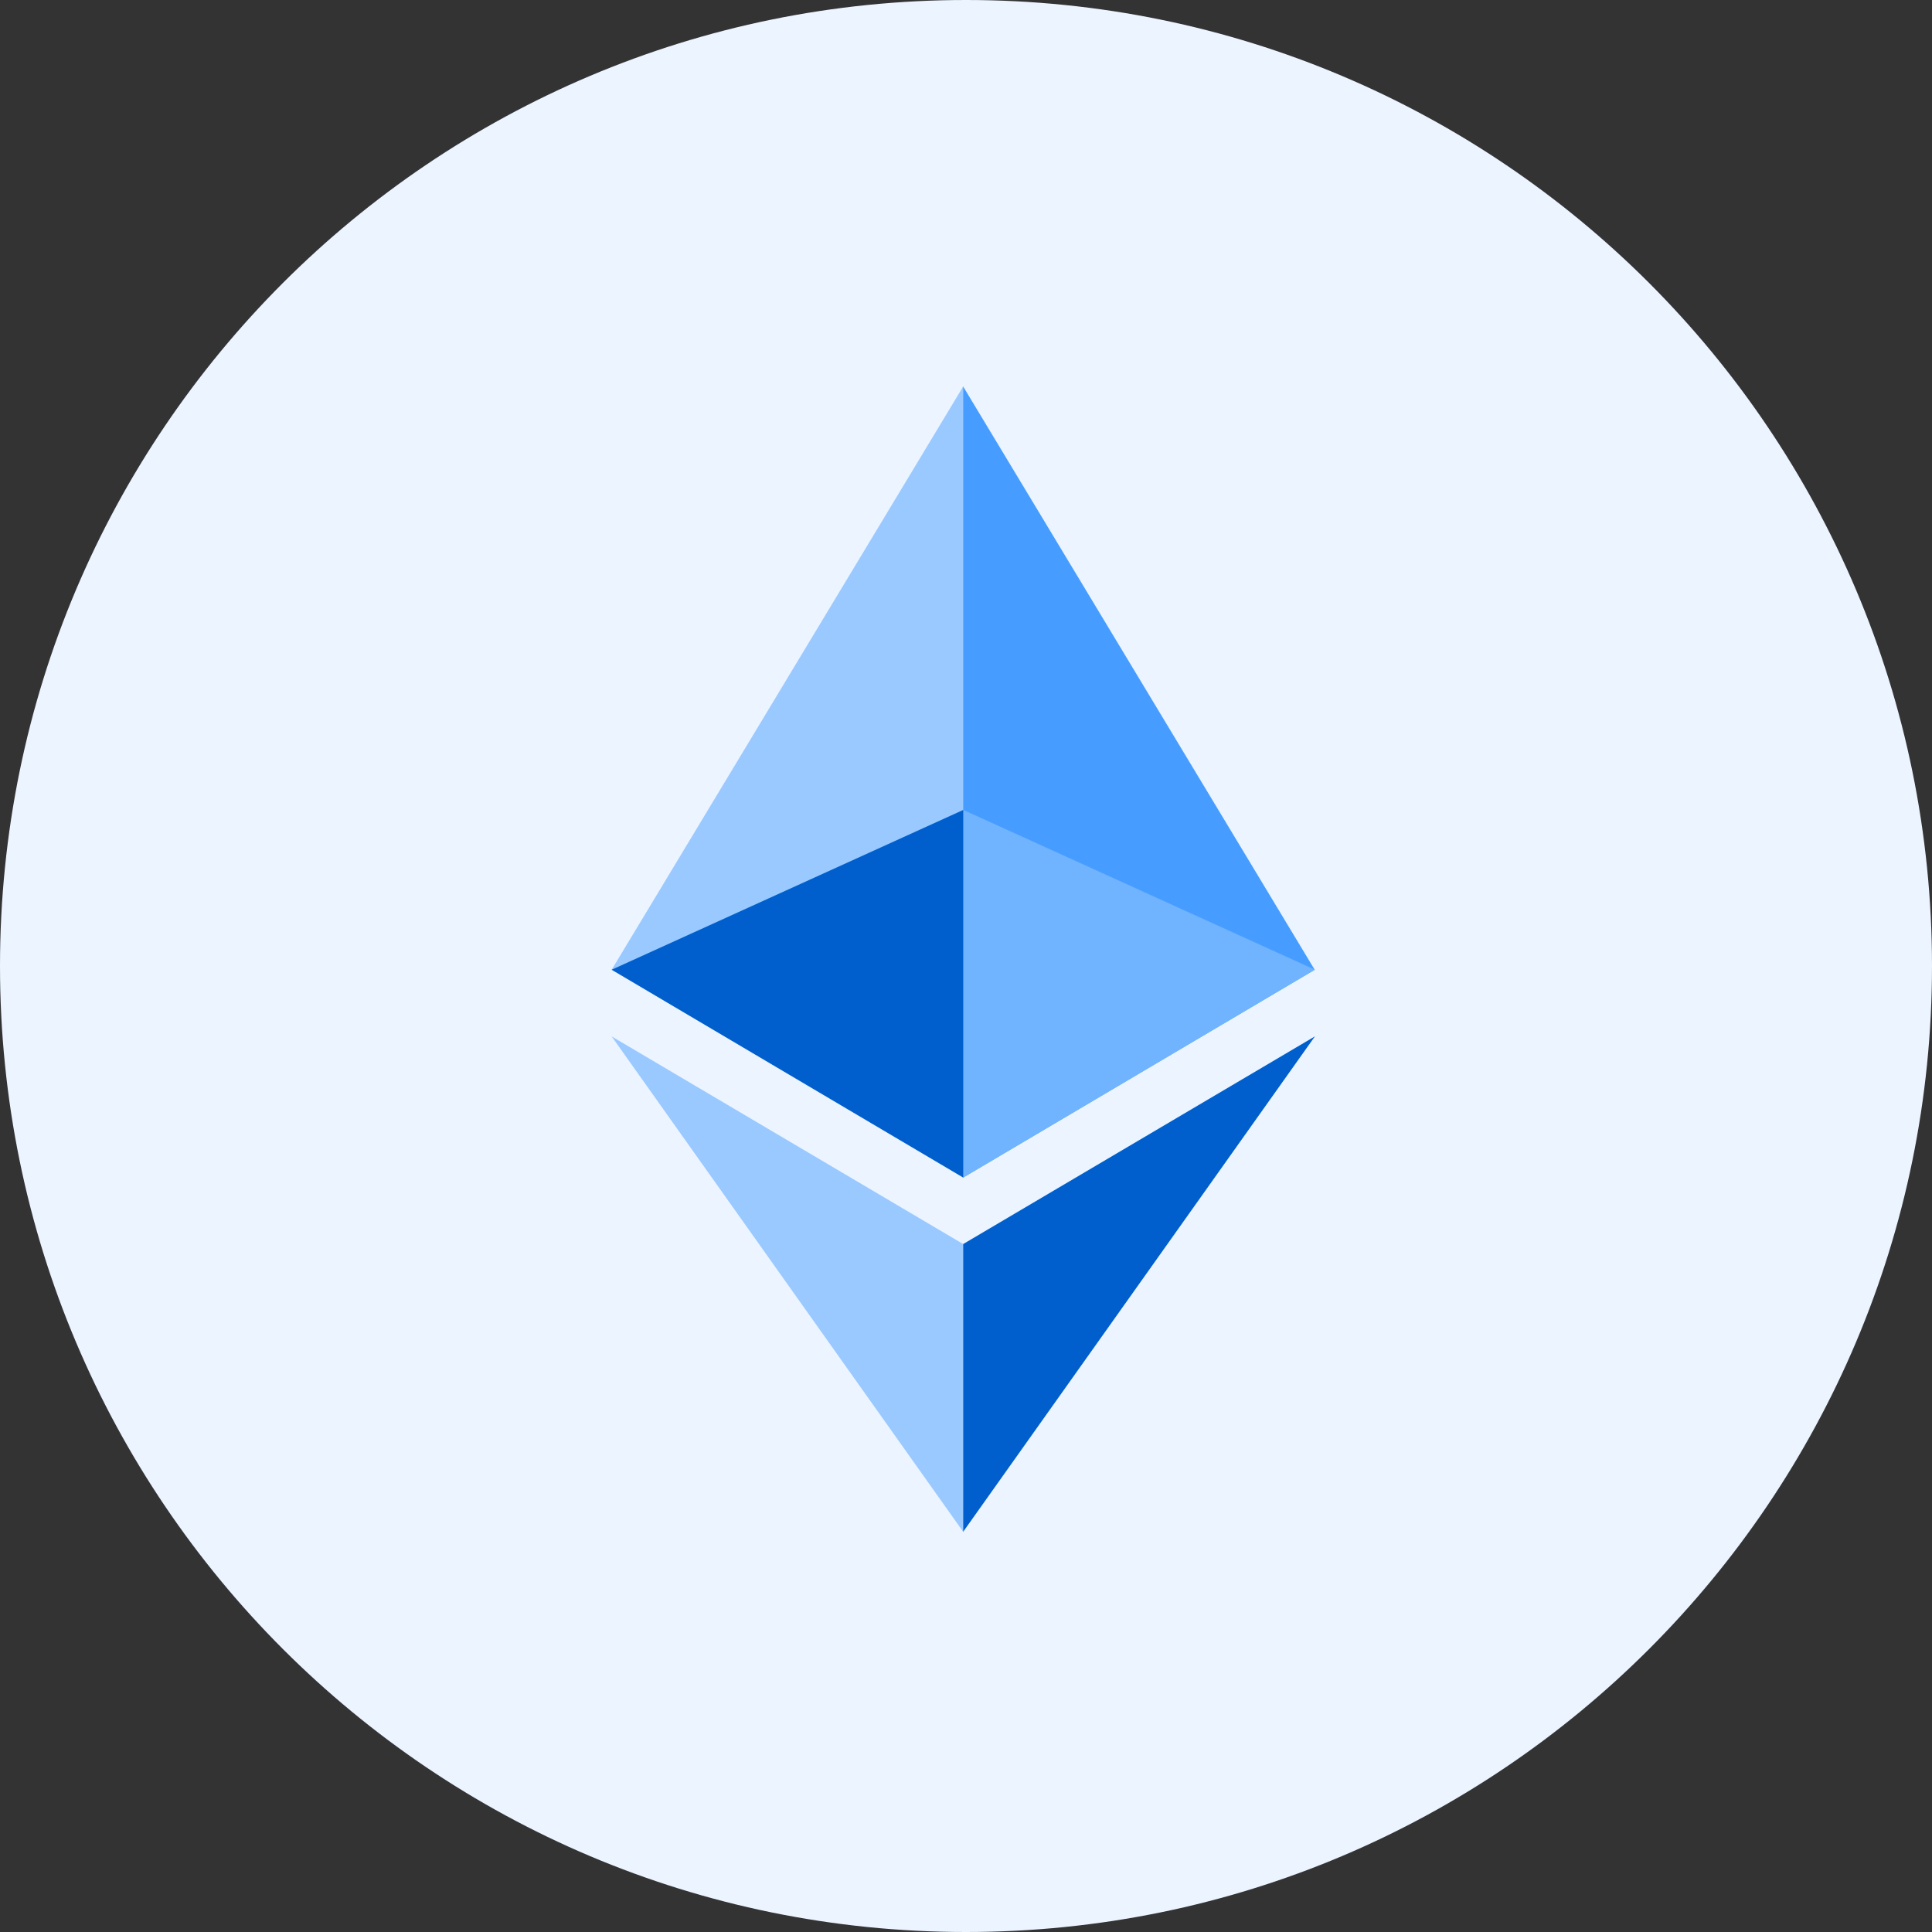 <svg width="40" height="40" viewBox="0 0 40 40" fill="none" xmlns="http://www.w3.org/2000/svg">
  <rect x="0" y="0" width="40" height="40" fill="#333333" stroke="none"/>
  <g clip-path="url(#clip0_17906_113093)">
    <path d="M20 40C31.046 40 40 31.046 40 20C40 8.954 31.046 0 20 0C8.954 0 0 8.954 0 20C0 31.046 8.954 40 20 40Z" fill="#EBF4FF"/>
    <path d="M19.94 8L19.781 8.54V24.221L19.94 24.38L27.219 20.077L19.94 8Z" fill="#479DFF"/>
    <path d="M19.943 8L12.664 20.077L19.943 24.38V16.769V8Z" fill="#99C9FF"/>
    <path d="M19.941 25.757L19.852 25.867V31.452L19.941 31.714L27.224 21.457L19.941 25.757Z" fill="#005FCC"/>
    <path d="M19.943 31.715V25.758L12.664 21.458L19.943 31.715Z" fill="#99C9FF"/>
    <path d="M19.945 24.38L27.224 20.077L19.945 16.769V24.38Z" fill="#70B3FF"/>
    <path d="M12.664 20.077L19.943 24.38V16.769L12.664 20.077Z" fill="#005FCC"/>
  </g>
  <defs>
    <clipPath id="clip0_17906_113093">
      <rect width="40" height="40" fill="white"/>
    </clipPath>
  </defs>
</svg>
